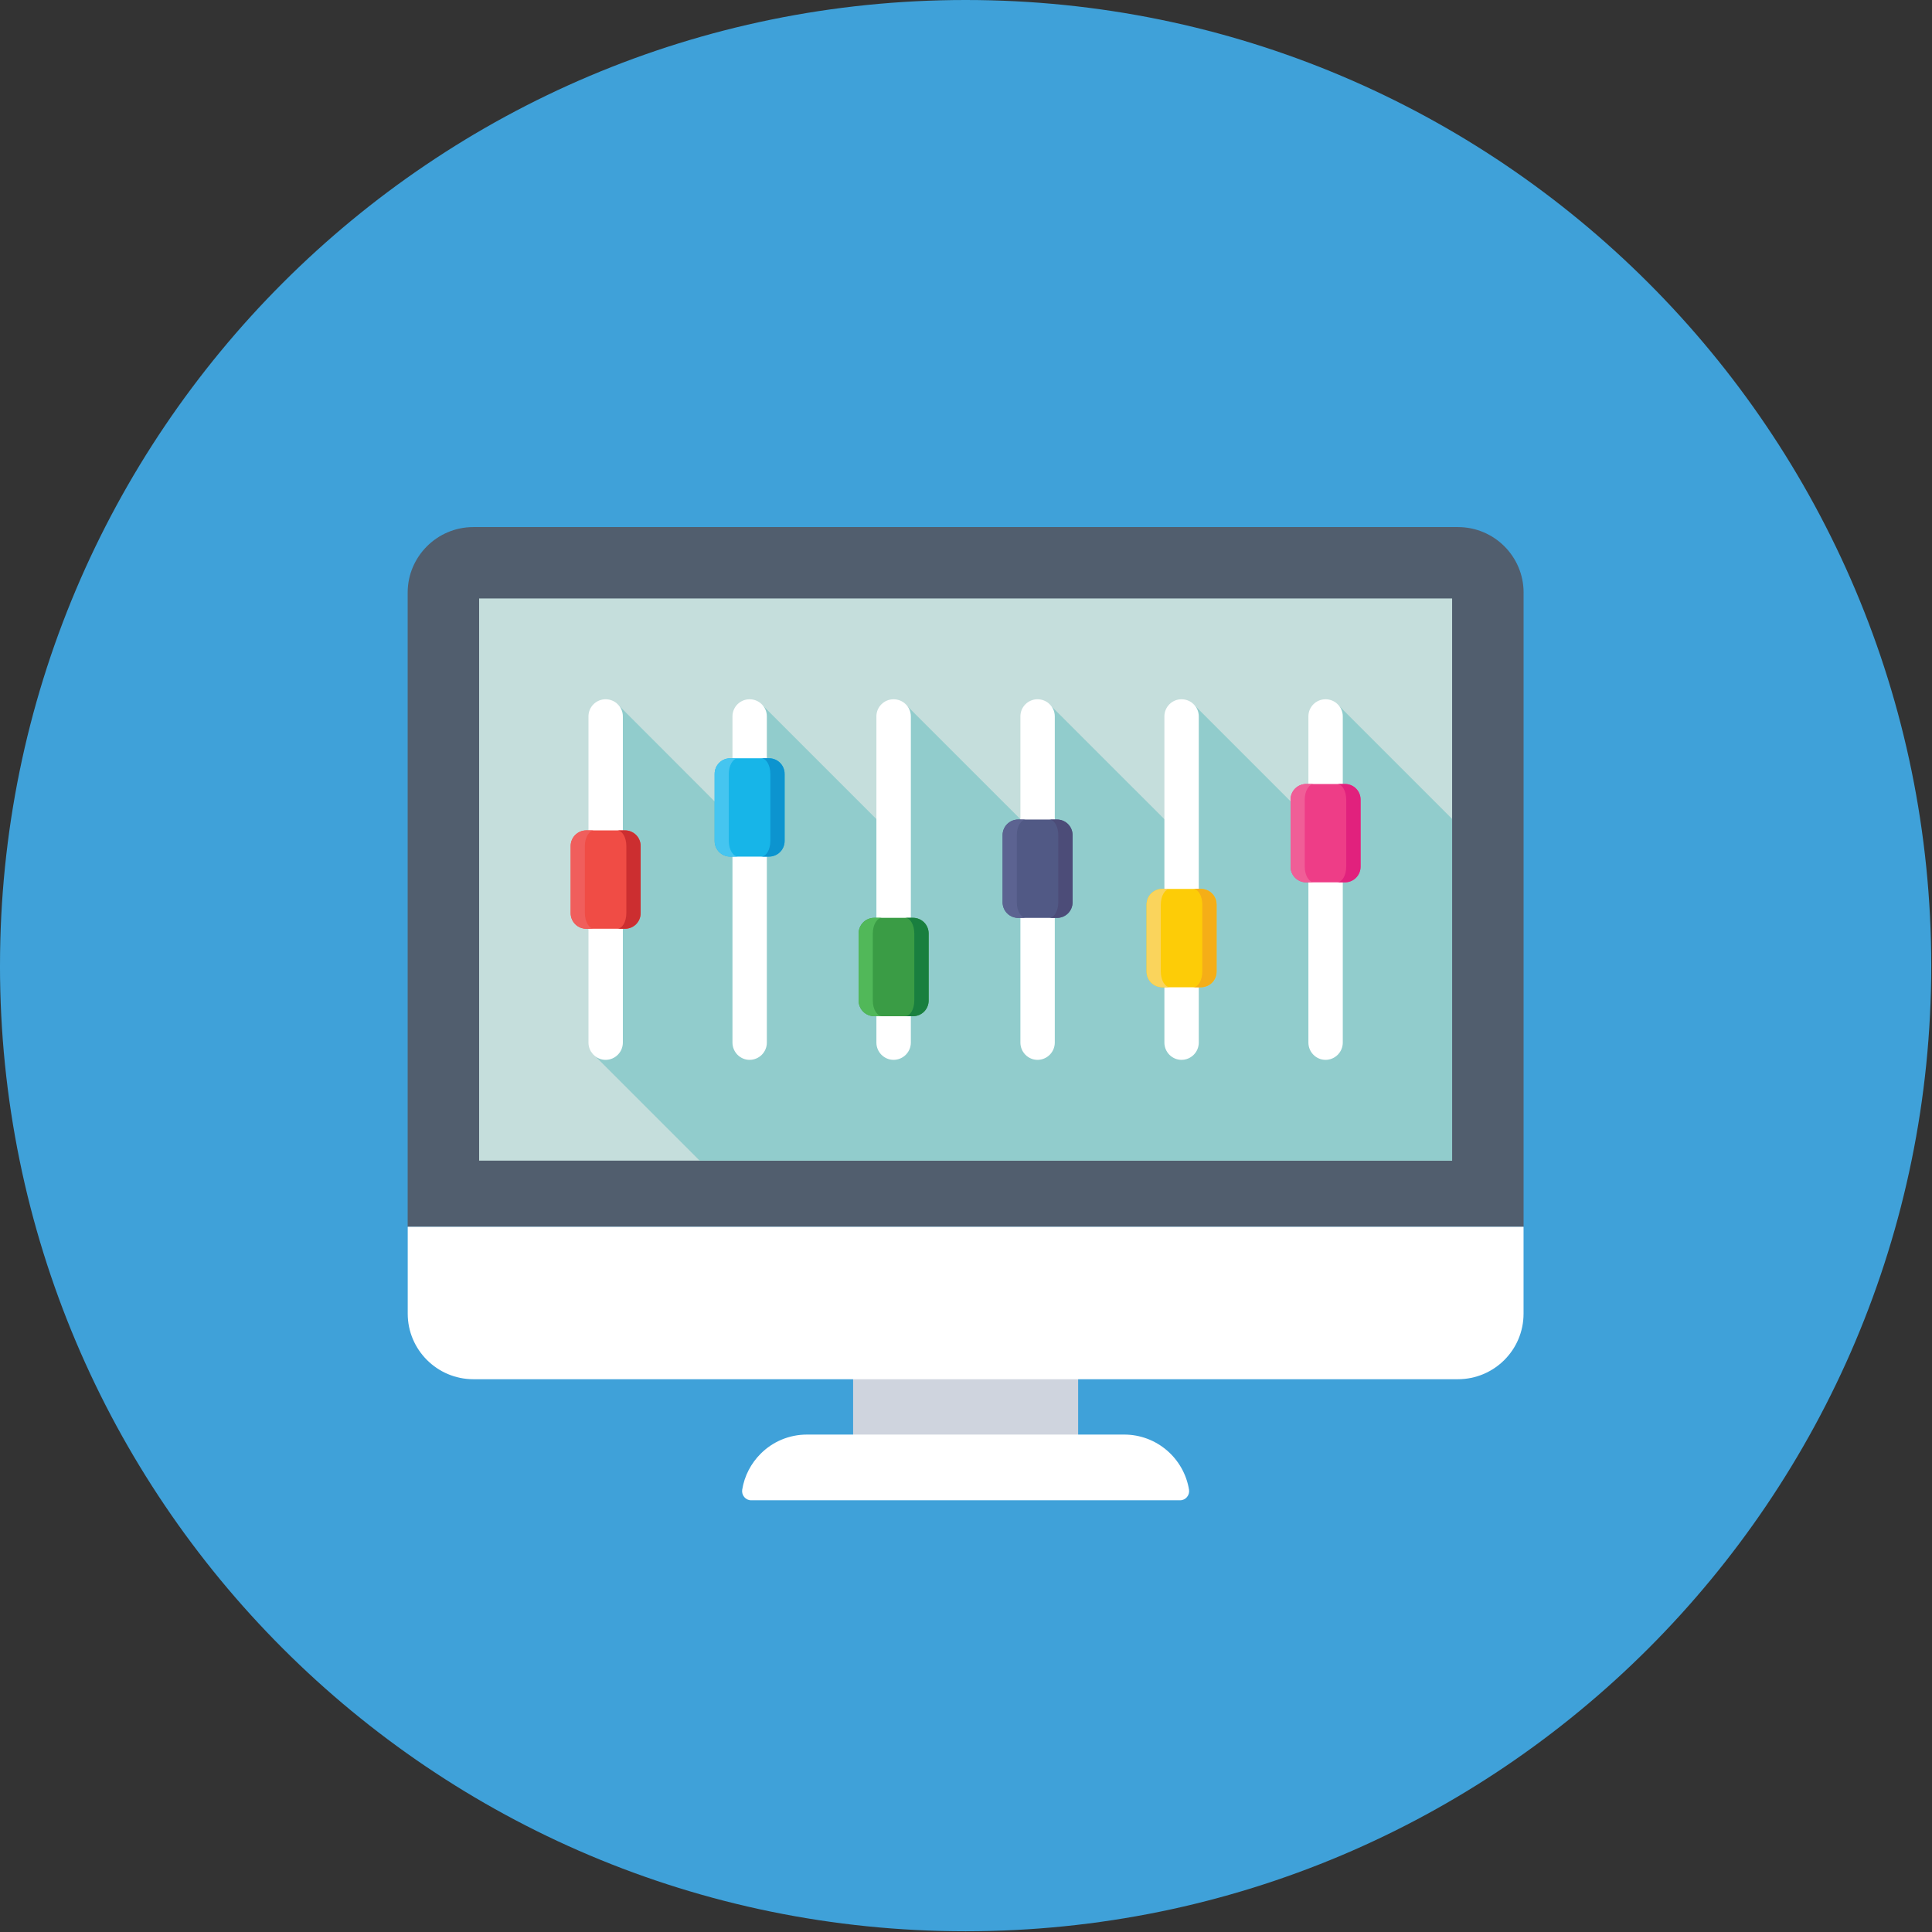 <svg xmlns="http://www.w3.org/2000/svg" width="186.927" height="186.927" viewBox="0.0 0.0 140.25 140.25" version="1.1" id="svg483">
  <rect x="0.0" y="0.0" width="140.25" height="140.25" fill="#333333" stroke="none"/>
  <defs id="defs483" />
  <path style="fill:#3fa1d9;fill-opacity:1;fill-rule:nonzero;stroke:none" d="M -2.2888184e-6,70.102 C -2.2888184e-6,31.395 31.379,-6.4541389e-6 70.098,-6.4541389e-6 108.805,-6.4541389e-6 140.195,31.395 140.195,70.102 c 0,38.715 -31.391,70.094 -70.098,70.094 -38.719,0 -70.098,-31.379 -70.098,-70.094" id="path39" />
  <path style="fill:#cfd4de;fill-opacity:1;fill-rule:nonzero;stroke:none" d="m 78.266,104.746 v -6.527 h -16.336 v 6.527 h 16.336" id="path41" />
  <path style="fill:#515e6e;fill-opacity:1;fill-rule:nonzero;stroke:none" d="m 110.602,43.02 v 46.035 H 29.594 v -46.035 c 0,-2.625 2.145,-4.758 4.766,-4.758 h 71.473 c 2.637,0 4.77,2.133 4.77,4.758" id="path42" />
  <path style="fill:#ffffff;fill-opacity:1;fill-rule:nonzero;stroke:none" d="m 29.598,89.055 v 6.309 c 0,2.625 2.141,4.758 4.766,4.758 h 71.465 c 2.641,0 4.77,-2.133 4.77,-4.758 v -6.309 H 29.598" id="path43" />
  <path style="fill:#c5dedc;fill-opacity:1;fill-rule:nonzero;stroke:none" d="M 105.414,84.254 V 43.445 H 34.781 v 40.809 h 70.633" id="path44" />
  <path style="fill:#91cccc;fill-opacity:1;fill-rule:nonzero;stroke:none" d="m 105.414,59.449 -8.395,-8.395 -1.59,8.859 -8.859,-8.859 -2.016,8.441 -8.445,-8.441 -1.559,8.887 -8.891,-8.887 -1.148,9.297 -9.297,-9.297 -2.227,8.234 -8.223,-8.234 -1.82,25.352 7.848,7.848 h 54.621 v -24.805" id="path45" />
  <path style="fill:#ffffff;fill-opacity:1;fill-rule:nonzero;stroke:none" d="m 86.316,108.148 c 0.059,0.391 -0.242,0.762 -0.645,0.762 h -31.148 c -0.402,0 -0.703,-0.371 -0.645,-0.762 0.16,-1.012 0.645,-1.922 1.336,-2.613 0.863,-0.867 2.051,-1.395 3.375,-1.395 h 23.016 c 2.371,0 4.34,1.727 4.711,4.008" id="path46" />
  <path style="fill:#ffffff;fill-opacity:1;fill-rule:nonzero;stroke:none" d="m 45.215,52.004 v 23.68 c 0,0.691 -0.562,1.254 -1.254,1.254 -0.68,0 -1.242,-0.562 -1.242,-1.254 v -23.68 c 0,-0.691 0.562,-1.242 1.242,-1.242 0.691,0 1.254,0.551 1.254,1.242" id="path47" />
  <path style="fill:#ffffff;fill-opacity:1;fill-rule:nonzero;stroke:none" d="m 55.668,52.004 v 23.68 c 0,0.691 -0.562,1.254 -1.254,1.254 -0.68,0 -1.242,-0.562 -1.242,-1.254 v -23.68 c 0,-0.691 0.562,-1.242 1.242,-1.242 0.691,0 1.254,0.551 1.254,1.242" id="path48" />
  <path style="fill:#ffffff;fill-opacity:1;fill-rule:nonzero;stroke:none" d="m 66.121,52.004 v 23.68 c 0,0.691 -0.562,1.254 -1.258,1.254 -0.676,0 -1.242,-0.562 -1.242,-1.254 v -23.68 c 0,-0.691 0.566,-1.242 1.242,-1.242 0.695,0 1.258,0.551 1.258,1.242" id="path49" />
  <path style="fill:#ffffff;fill-opacity:1;fill-rule:nonzero;stroke:none" d="m 76.57,52.004 v 23.68 c 0,0.691 -0.562,1.254 -1.254,1.254 -0.68,0 -1.242,-0.562 -1.242,-1.254 v -23.68 c 0,-0.691 0.562,-1.242 1.242,-1.242 0.691,0 1.254,0.551 1.254,1.242" id="path50" />
  <path style="fill:#ffffff;fill-opacity:1;fill-rule:nonzero;stroke:none" d="m 87.023,52.004 v 23.68 c 0,0.691 -0.562,1.254 -1.254,1.254 -0.68,0 -1.242,-0.562 -1.242,-1.254 v -23.68 c 0,-0.691 0.562,-1.242 1.242,-1.242 0.691,0 1.254,0.551 1.254,1.242" id="path51" />
  <path style="fill:#ffffff;fill-opacity:1;fill-rule:nonzero;stroke:none" d="m 97.477,52.004 v 23.68 c 0,0.691 -0.562,1.254 -1.254,1.254 -0.68,0 -1.242,-0.562 -1.242,-1.254 v -23.68 c 0,-0.691 0.562,-1.242 1.242,-1.242 0.691,0 1.254,0.551 1.254,1.242" id="path52" />
  <path style="fill:#3a9c45;fill-opacity:1;fill-rule:nonzero;stroke:none" d="m 67.41,67.766 v 4.867 c 0,0.633 -0.504,1.137 -1.137,1.137 h -2.805 c -0.633,0 -1.137,-0.504 -1.137,-1.137 v -4.867 c 0,-0.633 0.504,-1.137 1.137,-1.137 h 2.805 c 0.633,0 1.137,0.504 1.137,1.137" id="path53" />
  <path style="fill:#51b859;fill-opacity:1;fill-rule:nonzero;stroke:none" d="m 63.359,67.766 v 4.863 c 0,0.637 0.309,1.141 0.68,1.141 h -0.566 c -0.637,0 -1.141,-0.504 -1.141,-1.141 v -4.863 c 0,-0.633 0.504,-1.141 1.141,-1.141 h 0.566 c -0.371,0 -0.68,0.508 -0.68,1.141" id="path54" />
  <path style="fill:#197f3f;fill-opacity:1;fill-rule:nonzero;stroke:none" d="m 67.414,67.766 v 4.863 c 0,0.637 -0.504,1.141 -1.141,1.141 h -0.57 c 0.375,0 0.668,-0.504 0.668,-1.141 v -4.863 c 0,-0.633 -0.293,-1.141 -0.668,-1.141 h 0.57 c 0.637,0 1.141,0.508 1.141,1.141" id="path55" />
  <path style="fill:#515985;fill-opacity:1;fill-rule:nonzero;stroke:none" d="m 77.859,60.629 v 4.867 c 0,0.633 -0.504,1.137 -1.137,1.137 h -2.801 c -0.633,0 -1.137,-0.504 -1.137,-1.137 v -4.867 c 0,-0.633 0.504,-1.137 1.137,-1.137 h 2.801 c 0.633,0 1.137,0.504 1.137,1.137" id="path56" />
  <path style="fill:#5c6391;fill-opacity:1;fill-rule:nonzero;stroke:none" d="m 73.812,60.629 v 4.863 c 0,0.637 0.305,1.141 0.68,1.141 h -0.57 c -0.637,0 -1.141,-0.504 -1.141,-1.141 v -4.863 c 0,-0.633 0.504,-1.137 1.141,-1.137 h 0.57 c -0.375,0 -0.68,0.504 -0.68,1.137" id="path57" />
  <path style="fill:#4c4c78;fill-opacity:1;fill-rule:nonzero;stroke:none" d="m 77.863,60.629 v 4.863 c 0,0.637 -0.504,1.141 -1.137,1.141 h -0.57 c 0.371,0 0.668,-0.504 0.668,-1.141 v -4.863 c 0,-0.633 -0.297,-1.137 -0.668,-1.137 h 0.57 c 0.633,0 1.137,0.504 1.137,1.137" id="path58" />
  <path style="fill:#fdcc07;fill-opacity:1;fill-rule:nonzero;stroke:none" d="m 88.312,65.668 v 4.863 c 0,0.633 -0.504,1.137 -1.137,1.137 h -2.805 c -0.633,0 -1.137,-0.504 -1.137,-1.137 v -4.863 c 0,-0.633 0.504,-1.137 1.137,-1.137 h 2.805 c 0.633,0 1.137,0.504 1.137,1.137" id="path59" />
  <path style="fill:#fad45c;fill-opacity:1;fill-rule:nonzero;stroke:none" d="m 84.266,65.668 v 4.863 c 0,0.633 0.305,1.137 0.676,1.137 h -0.57 c -0.633,0 -1.137,-0.504 -1.137,-1.137 v -4.863 c 0,-0.637 0.504,-1.141 1.137,-1.141 h 0.57 c -0.371,0 -0.676,0.504 -0.676,1.141" id="path60" />
  <path style="fill:#f5ae17;fill-opacity:1;fill-rule:nonzero;stroke:none" d="m 88.316,65.668 v 4.863 c 0,0.633 -0.504,1.137 -1.141,1.137 h -0.566 c 0.371,0 0.668,-0.504 0.668,-1.137 v -4.863 c 0,-0.637 -0.297,-1.141 -0.668,-1.141 h 0.566 c 0.637,0 1.141,0.504 1.141,1.141" id="path61" />
  <path style="fill:#ee3d87;fill-opacity:1;fill-rule:nonzero;stroke:none" d="m 98.766,58.051 v 4.863 c 0,0.633 -0.504,1.137 -1.137,1.137 h -2.805 c -0.633,0 -1.137,-0.504 -1.137,-1.137 v -4.863 c 0,-0.633 0.504,-1.137 1.137,-1.137 h 2.805 c 0.633,0 1.137,0.504 1.137,1.137" id="path62" />
  <path style="fill:#f05e97;fill-opacity:1;fill-rule:nonzero;stroke:none" d="m 94.715,58.047 v 4.863 c 0,0.637 0.309,1.141 0.68,1.141 h -0.57 c -0.633,0 -1.137,-0.504 -1.137,-1.141 v -4.863 c 0,-0.633 0.504,-1.137 1.137,-1.137 h 0.57 c -0.371,0 -0.68,0.504 -0.68,1.137" id="path63" />
  <path style="fill:#e1217d;fill-opacity:1;fill-rule:nonzero;stroke:none" d="m 98.77,58.047 v 4.863 c 0,0.637 -0.504,1.141 -1.141,1.141 h -0.57 c 0.375,0 0.668,-0.504 0.668,-1.141 v -4.863 c 0,-0.633 -0.293,-1.137 -0.668,-1.137 h 0.57 c 0.637,0 1.141,0.504 1.141,1.137" id="path64" />
  <path style="fill:#17b5e8;fill-opacity:1;fill-rule:nonzero;stroke:none" d="m 56.953,56.184 v 4.863 c 0,0.633 -0.504,1.137 -1.137,1.137 h -2.801 c -0.633,0 -1.137,-0.504 -1.137,-1.137 v -4.863 c 0,-0.633 0.504,-1.137 1.137,-1.137 h 2.801 c 0.633,0 1.137,0.504 1.137,1.137" id="path65" />
  <path style="fill:#45c5f0;fill-opacity:1;fill-rule:nonzero;stroke:none" d="m 52.906,56.184 v 4.859 c 0,0.637 0.309,1.141 0.68,1.141 h -0.57 c -0.633,0 -1.137,-0.504 -1.137,-1.141 v -4.859 c 0,-0.637 0.504,-1.141 1.137,-1.141 h 0.57 c -0.371,0 -0.68,0.504 -0.68,1.141" id="path66" />
  <path style="fill:#0c94cf;fill-opacity:1;fill-rule:nonzero;stroke:none" d="m 56.961,56.184 v 4.859 c 0,0.637 -0.504,1.141 -1.141,1.141 h -0.57 c 0.375,0 0.672,-0.504 0.672,-1.141 v -4.859 c 0,-0.637 -0.297,-1.141 -0.672,-1.141 h 0.57 c 0.637,0 1.141,0.504 1.141,1.141" id="path67" />
  <path style="fill:#f04c45;fill-opacity:1;fill-rule:nonzero;stroke:none" d="m 46.504,61.418 v 4.867 c 0,0.633 -0.504,1.137 -1.137,1.137 h -2.801 c -0.633,0 -1.137,-0.504 -1.137,-1.137 v -4.867 c 0,-0.633 0.504,-1.137 1.137,-1.137 h 2.801 c 0.633,0 1.137,0.504 1.137,1.137" id="path68" />
  <path style="fill:#f05e5c;fill-opacity:1;fill-rule:nonzero;stroke:none" d="m 42.457,61.418 v 4.863 c 0,0.637 0.305,1.141 0.68,1.141 h -0.57 c -0.637,0 -1.141,-0.504 -1.141,-1.141 v -4.863 c 0,-0.633 0.504,-1.137 1.141,-1.137 h 0.57 c -0.375,0 -0.68,0.504 -0.68,1.137" id="path69" />
  <path style="fill:#cc2e30;fill-opacity:1;fill-rule:nonzero;stroke:none" d="m 46.508,61.418 v 4.863 c 0,0.637 -0.504,1.141 -1.141,1.141 h -0.566 c 0.371,0 0.668,-0.504 0.668,-1.141 v -4.863 c 0,-0.633 -0.297,-1.137 -0.668,-1.137 h 0.566 c 0.637,0 1.141,0.504 1.141,1.137" id="path70" />
</svg>